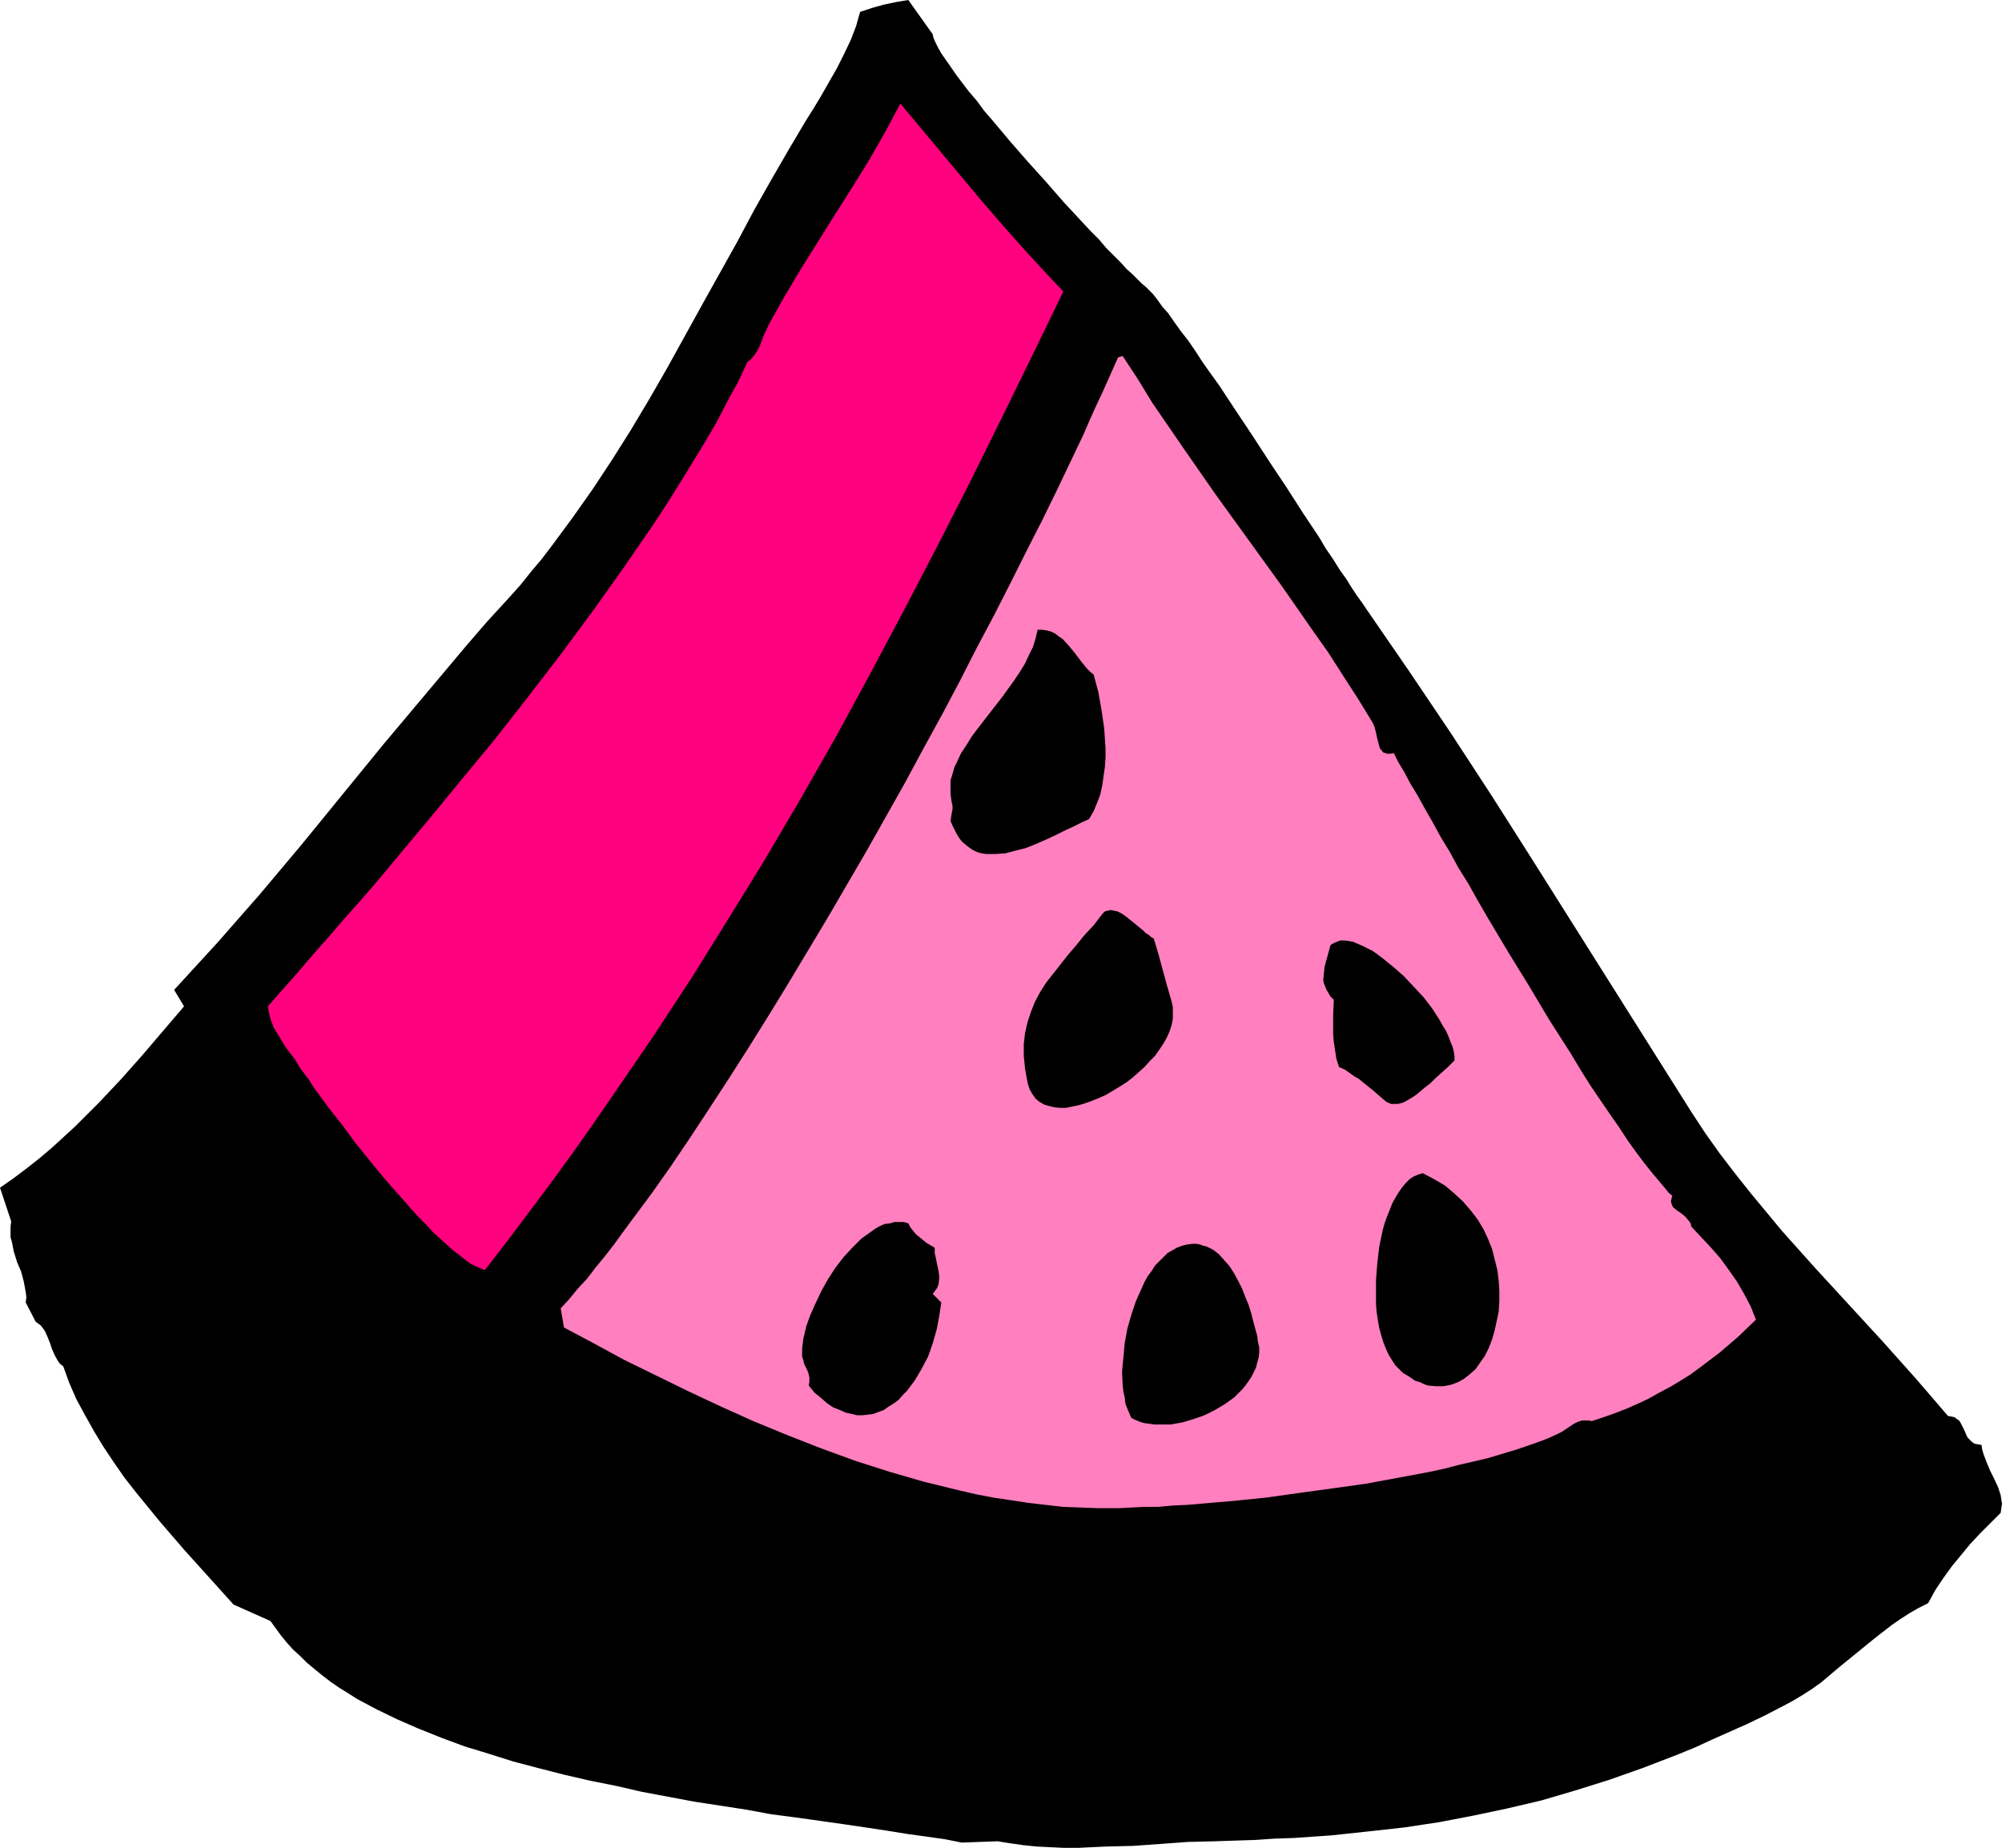 <?xml version="1.0" encoding="UTF-8" standalone="no"?>
<svg
   version="1.0"
   width="129.766mm"
   height="119.791mm"
   id="svg9"
   sodipodi:docname="Watermelon Slice 11.wmf"
   xmlns:inkscape="http://www.inkscape.org/namespaces/inkscape"
   xmlns:sodipodi="http://sodipodi.sourceforge.net/DTD/sodipodi-0.dtd"
   xmlns="http://www.w3.org/2000/svg"
   xmlns:svg="http://www.w3.org/2000/svg">
  <sodipodi:namedview
     id="namedview9"
     pagecolor="#ffffff"
     bordercolor="#000000"
     borderopacity="0.25"
     inkscape:showpageshadow="2"
     inkscape:pageopacity="0.0"
     inkscape:pagecheckerboard="0"
     inkscape:deskcolor="#d1d1d1"
     inkscape:document-units="mm" />
  <defs
     id="defs1">
    <pattern
       id="WMFhbasepattern"
       patternUnits="userSpaceOnUse"
       width="6"
       height="6"
       x="0"
       y="0" />
  </defs>
  <path
     style="fill:#000000;fill-opacity:1;fill-rule:evenodd;stroke:none"
     d="m 228.502,8.402 0.162,0.808 0.485,1.131 0.646,1.293 0.808,1.454 1.131,1.616 1.131,1.616 1.454,2.101 1.454,1.939 1.616,2.101 1.939,2.262 1.778,2.424 2.101,2.424 4.202,5.009 4.363,5.009 4.525,5.009 4.363,5.009 2.262,2.424 2.101,2.262 2.101,2.262 2.101,2.101 1.778,2.101 1.778,1.777 1.778,1.777 1.454,1.616 1.454,1.293 1.293,1.293 0.97,0.969 0.97,0.808 0.808,0.808 0.97,0.969 1.131,1.454 1.131,1.616 1.454,1.616 1.454,2.101 1.616,2.262 1.778,2.262 1.778,2.585 1.778,2.747 1.939,2.747 2.101,2.908 4.04,6.14 4.202,6.302 4.202,6.463 4.202,6.302 4.04,6.302 1.939,2.908 1.939,2.908 1.616,2.747 1.778,2.585 1.616,2.585 1.616,2.262 1.293,2.101 1.293,1.939 1.293,1.777 0.97,1.454 10.342,15.027 10.342,15.35 10.019,15.35 9.858,15.512 39.107,62.047 3.394,5.171 3.555,5.009 3.717,4.847 3.717,4.686 3.878,4.686 3.878,4.686 8.242,9.21 16.483,17.936 8.08,9.049 4.04,4.686 3.878,4.524 0.808,0.162 0.808,0.162 0.646,0.485 0.485,0.323 0.323,0.485 0.323,0.646 0.646,1.293 0.485,1.131 0.323,0.646 0.485,0.485 0.485,0.485 0.646,0.485 0.808,0.162 0.97,0.162 0.162,1.131 0.323,1.131 0.808,2.101 0.808,1.939 0.485,0.969 0.485,0.969 0.97,2.101 0.646,1.939 0.162,1.131 0.162,0.97 -0.162,1.131 -0.162,1.131 -5.01,5.009 -2.424,2.585 -2.262,2.747 -2.262,2.747 -2.101,2.908 -1.939,2.908 -1.778,3.232 -2.262,1.131 -2.262,1.293 -2.262,1.454 -2.101,1.454 -4.363,3.393 -4.363,3.555 -4.363,3.555 -4.202,3.555 -2.262,1.616 -2.262,1.454 -2.424,1.454 -2.424,1.293 -4.363,2.262 -4.363,2.101 -4.363,1.939 -4.363,1.939 -4.202,1.939 -4.363,1.777 -4.202,1.616 -4.202,1.616 -8.242,2.908 -8.242,2.585 -8.242,2.424 -8.242,1.939 -8.403,1.777 -8.403,1.616 -8.565,1.293 -8.726,0.969 -9.05,0.969 -9.211,0.646 -4.848,0.162 -4.686,0.323 -5.01,0.162 -4.848,0.162 -6.626,0.162 -6.626,0.485 -6.787,0.485 -6.787,0.162 -6.787,0.323 h -3.394 l -3.394,-0.162 -3.232,-0.162 -3.232,-0.323 -3.394,-0.485 -3.07,-0.485 -8.726,0.323 -4.04,-0.808 -4.525,-0.646 -4.686,-0.646 -5.01,-0.808 -5.333,-0.808 -5.494,-0.808 -5.656,-0.808 -5.818,-0.808 -6.141,-0.808 -6.141,-1.131 -6.302,-0.97 -6.302,-0.969 -12.928,-2.424 -6.302,-1.454 -6.464,-1.293 -6.302,-1.454 -6.302,-1.616 -6.141,-1.616 -6.141,-1.939 -5.818,-1.777 -5.656,-2.101 -5.656,-2.262 -5.171,-2.262 -5.01,-2.424 -4.848,-2.585 -2.262,-1.454 -2.101,-1.293 -2.101,-1.454 -2.101,-1.616 -1.778,-1.454 -1.939,-1.616 -1.616,-1.616 -1.778,-1.616 -1.454,-1.616 -1.454,-1.777 -1.293,-1.777 -1.293,-1.777 -9.05,-4.04 -2.909,-3.232 -2.909,-3.232 -5.979,-6.625 -6.141,-7.11 -2.909,-3.555 -2.909,-3.555 -2.909,-3.716 -2.586,-3.716 -2.586,-3.878 -2.262,-3.716 -2.262,-4.04 -2.101,-3.878 -1.778,-4.04 -1.454,-4.04 -0.808,-0.646 -0.485,-0.646 -0.808,-1.454 -0.646,-1.454 -0.485,-1.454 -0.646,-1.616 -0.646,-1.454 -0.485,-0.646 -0.485,-0.646 -0.646,-0.485 -0.646,-0.485 -2.424,-4.686 0.162,-1.293 -0.162,-1.293 -0.485,-2.585 -0.646,-2.424 -0.97,-2.262 -0.808,-2.585 -0.485,-2.424 -0.323,-1.131 v -1.293 -1.293 L 2.747,299.25 0,291.009 l 3.232,-2.262 3.232,-2.424 3.07,-2.424 3.07,-2.585 5.818,-5.332 5.656,-5.655 5.494,-5.817 5.171,-5.817 10.342,-12.119 -2.424,-4.04 5.333,-5.817 5.333,-5.817 10.342,-11.795 10.181,-12.119 10.019,-12.28 5.01,-6.14 5.01,-6.14 10.181,-12.119 10.181,-12.119 5.171,-5.979 5.333,-5.817 2.747,-3.07 2.586,-3.232 2.586,-3.07 2.586,-3.393 5.01,-6.786 5.01,-7.11 4.686,-7.11 4.686,-7.433 4.525,-7.594 4.363,-7.594 8.565,-15.512 8.565,-15.35 4.04,-7.594 4.202,-7.433 4.202,-7.271 4.202,-7.11 1.939,-3.07 1.939,-3.232 1.939,-3.393 1.939,-3.393 1.778,-3.555 1.616,-3.393 1.293,-3.393 0.485,-1.777 0.485,-1.616 2.909,-0.969 2.909,-0.808 3.07,-0.646 L 222.523,0 Z"
     id="path1" />
  <path
     style="fill:#ff007f;fill-opacity:1;fill-rule:evenodd;stroke:none"
     d="m 260.499,71.419 -7.757,15.997 -7.757,15.835 -7.757,15.673 -7.918,15.512 -8.08,15.512 -8.08,15.189 -8.242,15.189 -8.565,15.027 -8.726,14.866 -9.05,14.704 -9.05,14.542 -9.534,14.542 -9.858,14.381 -5.01,7.271 -5.01,7.11 -5.171,7.11 -5.333,7.11 -5.333,7.11 -5.494,7.11 -1.131,-0.485 -1.131,-0.485 -1.293,-0.646 -1.293,-0.969 -1.454,-1.131 -1.454,-1.131 -1.616,-1.454 -1.616,-1.454 -1.616,-1.454 -1.616,-1.777 -1.778,-1.777 -1.778,-1.939 -3.555,-4.04 -3.555,-4.04 -3.555,-4.363 -3.394,-4.201 -3.07,-4.201 -3.07,-3.878 -1.454,-1.939 -1.293,-1.777 -1.293,-1.777 -0.97,-1.616 -1.131,-1.454 -0.97,-1.293 -0.808,-1.293 -0.646,-1.131 -2.262,-2.908 -1.939,-3.232 -0.97,-1.616 -0.646,-1.616 -0.485,-1.777 -0.323,-1.777 3.555,-4.04 3.717,-4.201 3.717,-4.363 3.878,-4.363 3.878,-4.524 4.04,-4.524 4.04,-4.686 4.04,-4.847 8.242,-9.857 8.242,-10.018 8.403,-10.18 8.08,-10.341 8.08,-10.503 7.757,-10.503 7.595,-10.664 3.555,-5.171 3.555,-5.171 3.394,-5.171 3.232,-5.171 3.07,-5.009 3.07,-5.009 2.909,-5.009 2.586,-5.009 2.586,-4.686 2.262,-4.847 0.97,-0.808 0.808,-0.969 0.646,-0.969 0.646,-1.293 0.97,-2.585 0.646,-1.293 0.485,-1.131 3.878,-6.948 4.04,-6.786 8.403,-13.411 4.202,-6.625 4.202,-6.786 3.878,-6.786 3.717,-6.948 9.696,11.634 9.858,11.795 5.01,5.817 5.01,5.655 5.171,5.655 z"
     id="path2" />
  <path
     style="fill:#ff7fbf;fill-opacity:1;fill-rule:evenodd;stroke:none"
     d="m 341.46,184.527 1.131,2.262 1.454,2.424 1.454,2.747 1.778,2.908 1.778,3.232 1.939,3.393 1.939,3.555 2.262,3.716 2.101,3.878 2.424,3.878 2.262,4.04 2.424,4.201 5.01,8.402 5.171,8.402 5.01,8.402 5.171,8.079 2.424,4.04 2.424,3.878 2.424,3.555 2.424,3.555 2.262,3.232 2.101,3.232 2.101,2.908 1.939,2.585 1.939,2.424 1.778,2.101 0.808,0.969 0.808,0.969 0.646,0.808 0.808,0.646 -0.162,0.808 -0.162,0.646 0.162,0.485 0.162,0.485 0.162,0.323 0.323,0.323 0.808,0.646 0.97,0.646 0.97,0.808 0.808,0.969 0.485,0.646 0.162,0.808 4.848,5.171 2.262,2.585 2.101,2.908 1.939,2.747 1.778,3.07 1.616,3.07 1.293,3.232 -4.363,4.201 -4.525,3.878 -4.686,3.555 -2.424,1.777 -2.586,1.616 -2.424,1.454 -2.747,1.454 -2.586,1.454 -2.747,1.293 -2.586,1.131 -2.909,1.131 -2.747,0.969 -2.909,0.969 -0.646,-0.162 h -0.646 -1.131 l -0.97,0.323 -0.97,0.485 -1.939,1.293 -0.97,0.646 -0.97,0.485 -2.424,1.131 -2.586,0.969 -2.747,0.969 -2.909,0.969 -3.232,0.969 -3.232,0.969 -3.394,0.808 -3.555,0.808 -3.717,0.969 -3.717,0.808 -7.757,1.454 -7.918,1.454 -8.08,1.131 -8.242,1.131 -8.08,1.131 -7.918,0.808 -3.878,0.323 -7.434,0.646 -3.555,0.162 -3.555,0.323 h -3.232 l -3.232,0.162 -3.07,0.162 h -5.494 l -4.04,-0.162 -4.363,-0.162 -4.202,-0.485 -4.202,-0.485 -4.202,-0.646 -4.363,-0.646 -4.202,-0.808 -4.202,-0.969 -8.565,-2.101 -8.403,-2.424 -8.565,-2.747 -8.403,-3.07 -8.242,-3.232 -8.242,-3.393 -8.242,-3.716 -7.918,-3.716 -7.918,-3.878 -7.595,-3.716 -7.434,-4.04 -7.272,-3.878 -0.808,-4.686 2.101,-2.262 2.101,-2.585 2.262,-2.424 2.101,-2.747 2.262,-2.747 2.262,-2.908 2.101,-2.908 2.262,-3.07 4.686,-6.302 4.686,-6.625 4.686,-6.948 4.686,-7.11 4.848,-7.433 4.848,-7.594 4.848,-7.756 4.848,-7.918 4.848,-8.079 4.848,-8.079 9.696,-16.643 9.373,-16.643 4.525,-8.402 4.525,-8.241 4.363,-8.241 4.202,-8.241 4.202,-7.918 4.04,-7.918 3.878,-7.756 3.878,-7.594 3.555,-7.271 3.394,-7.11 3.232,-6.786 1.454,-3.393 1.454,-3.232 1.454,-3.07 1.454,-3.232 1.293,-2.908 1.293,-2.908 1.131,-0.323 3.717,5.655 3.555,5.817 7.757,11.311 7.757,11.149 15.998,22.137 7.757,11.149 3.878,5.494 3.717,5.817 3.555,5.494 3.555,5.817 0.485,1.131 0.323,1.293 0.162,0.808 0.162,0.646 0.323,1.293 0.323,1.131 0.808,0.969 0.485,0.162 0.485,0.162 h 0.808 z"
     id="path3" />
  <path
     style="fill:#000000;fill-opacity:1;fill-rule:evenodd;stroke:none"
     d="m 266.801,200.685 -1.778,0.808 -1.939,0.969 -2.101,0.969 -2.262,1.131 -2.424,1.131 -2.586,1.131 -2.424,0.969 -2.586,0.646 -2.424,0.646 -2.424,0.162 h -1.131 -1.131 l -1.131,-0.162 -1.131,-0.323 -0.97,-0.485 -0.97,-0.646 -0.808,-0.646 -0.97,-0.808 -0.808,-1.131 -0.646,-1.131 -0.646,-1.293 -0.646,-1.454 0.162,-1.131 0.162,-0.969 0.162,-0.808 v -0.808 l -0.323,-1.616 -0.162,-1.454 v -1.454 -0.808 -0.97 l 0.323,-0.969 0.323,-1.131 0.323,-1.131 0.646,-1.293 0.97,-2.101 1.293,-1.939 1.293,-2.101 1.454,-1.939 6.141,-7.918 2.909,-4.04 1.293,-1.939 1.293,-2.101 0.97,-2.101 0.97,-1.939 0.646,-2.101 0.485,-2.101 h 1.131 l 1.131,0.162 1.131,0.323 0.97,0.485 0.808,0.646 0.97,0.646 1.616,1.777 1.454,1.777 1.454,1.939 1.454,1.777 0.808,0.808 0.808,0.646 1.131,4.201 0.808,4.524 0.646,4.524 0.162,2.424 0.162,2.424 v 2.262 l -0.162,2.262 -0.323,2.262 -0.323,2.262 -0.485,2.262 -0.808,2.101 -0.808,1.939 z"
     id="path4" />
  <path
     style="fill:#000000;fill-opacity:1;fill-rule:evenodd;stroke:none"
     d="m 282.638,229.931 1.131,3.716 2.101,7.756 1.131,3.878 0.323,1.454 v 1.454 1.454 l -0.323,1.616 -0.485,1.454 -0.646,1.454 -0.808,1.454 -0.97,1.454 -1.131,1.616 -1.293,1.293 -1.293,1.454 -1.454,1.293 -1.454,1.293 -1.454,1.131 -1.778,1.131 -1.616,0.969 -1.616,0.969 -1.778,0.808 -1.616,0.646 -1.778,0.646 -1.616,0.485 -1.616,0.323 -1.454,0.323 h -1.454 l -1.454,-0.162 -1.293,-0.323 -1.131,-0.323 -1.131,-0.646 -0.97,-0.808 -0.808,-1.131 -0.646,-1.131 -0.485,-1.454 -0.323,-1.777 -0.323,-1.777 -0.162,-1.616 -0.162,-1.616 v -1.454 -1.454 l 0.323,-2.747 0.646,-2.747 0.808,-2.424 0.97,-2.424 1.293,-2.424 1.454,-2.262 1.778,-2.262 1.778,-2.262 1.778,-2.262 1.939,-2.262 2.101,-2.585 2.262,-2.424 2.101,-2.747 0.646,-0.646 0.646,-0.162 0.808,-0.162 0.808,0.162 0.808,0.162 0.97,0.485 0.97,0.646 0.808,0.646 1.778,1.454 1.778,1.454 0.646,0.646 0.808,0.485 0.485,0.485 z"
     id="path5" />
  <path
     style="fill:#000000;fill-opacity:1;fill-rule:evenodd;stroke:none"
     d="m 356.328,259.824 -1.616,1.616 -1.616,1.454 -1.454,1.293 -1.293,1.293 -1.293,0.969 -1.131,0.969 -0.97,0.808 -0.97,0.646 -0.808,0.485 -0.808,0.485 -0.646,0.323 -0.646,0.162 -0.646,0.162 h -0.646 -0.97 l -1.131,-0.485 -0.97,-0.808 -1.131,-0.969 -1.293,-1.131 -1.616,-1.293 -0.808,-0.646 -0.97,-0.808 -1.131,-0.646 -1.131,-0.808 -1.131,-0.808 -1.454,-0.646 -0.646,-1.939 -0.323,-2.101 -0.323,-2.101 -0.162,-1.939 v -4.363 l 0.162,-4.04 -0.808,-0.808 -0.485,-0.808 -0.485,-0.808 -0.323,-0.808 -0.323,-0.808 -0.162,-0.808 0.162,-1.616 0.162,-1.616 0.485,-1.777 0.485,-1.777 0.485,-1.777 0.808,-0.485 0.808,-0.323 0.808,-0.323 h 0.97 l 1.131,0.162 0.97,0.162 1.131,0.485 1.131,0.485 1.293,0.646 1.293,0.646 1.131,0.808 1.293,0.97 2.586,2.101 2.586,2.262 2.424,2.585 2.424,2.585 2.101,2.747 1.778,2.747 0.808,1.454 0.808,1.293 0.646,1.454 0.485,1.293 0.485,1.131 0.323,1.293 0.162,1.131 z"
     id="path6" />
  <path
     style="fill:#000000;fill-opacity:1;fill-rule:evenodd;stroke:none"
     d="m 348.571,287.454 2.747,1.454 2.747,1.616 2.262,1.939 2.101,1.939 1.939,2.262 1.616,2.101 1.454,2.424 1.131,2.424 0.97,2.424 0.646,2.585 0.646,2.585 0.323,2.585 0.162,2.424 v 2.585 l -0.162,2.585 -0.485,2.262 -0.485,2.262 -0.646,2.262 -0.808,2.101 -0.97,1.939 -1.131,1.616 -1.131,1.616 -1.454,1.293 -1.454,1.131 -1.454,0.808 -1.778,0.646 -1.778,0.323 h -1.778 l -1.939,-0.162 -0.97,-0.323 -0.97,-0.485 -1.131,-0.323 -0.97,-0.646 -0.97,-0.646 -1.131,-0.646 -0.97,-0.969 -0.97,-0.969 -0.808,-1.293 -0.808,-1.293 -0.646,-1.454 -0.646,-1.616 -0.485,-1.616 -0.485,-1.777 -0.323,-1.777 -0.323,-2.101 -0.162,-1.939 v -1.939 -4.04 l 0.323,-4.201 0.485,-4.04 0.808,-3.878 0.485,-1.777 0.646,-1.777 0.646,-1.616 0.646,-1.616 0.808,-1.454 0.808,-1.293 0.808,-1.131 0.808,-0.969 0.97,-0.969 0.97,-0.646 1.131,-0.485 z"
     id="path7" />
  <path
     style="fill:#000000;fill-opacity:1;fill-rule:evenodd;stroke:none"
     d="m 228.987,305.713 v 1.293 l 0.323,1.454 0.323,1.616 0.323,1.454 0.162,1.454 -0.162,1.454 -0.162,0.646 -0.323,0.646 -0.485,0.646 -0.485,0.646 2.101,2.101 -0.485,3.232 -0.646,3.393 -0.97,3.393 -1.131,3.232 -1.616,3.07 -1.616,2.747 -0.97,1.293 -0.97,1.293 -1.131,1.131 -0.97,1.131 -1.131,0.808 -1.293,0.808 -1.131,0.808 -1.293,0.485 -1.293,0.485 -1.293,0.162 -1.293,0.162 h -1.454 l -1.293,-0.323 -1.454,-0.323 -1.454,-0.646 -1.616,-0.646 -1.454,-0.969 -1.454,-1.293 -1.616,-1.293 -1.454,-1.777 0.162,-0.97 v -0.969 l -0.162,-0.808 -0.323,-0.969 -0.808,-1.616 -0.162,-0.808 -0.323,-0.969 v -0.969 -1.131 l 0.162,-1.131 0.162,-1.293 0.323,-1.293 0.323,-1.454 0.97,-2.747 1.293,-2.908 1.454,-3.07 1.616,-2.908 1.778,-2.747 2.101,-2.747 2.101,-2.262 1.131,-1.131 1.131,-1.131 1.131,-0.808 1.131,-0.808 1.131,-0.808 1.131,-0.646 1.131,-0.485 1.293,-0.162 1.131,-0.323 h 1.131 1.131 l 1.131,0.323 0.485,0.969 0.646,0.808 0.808,0.969 0.808,0.646 1.778,1.454 z"
     id="path8" />
  <path
     style="fill:#000000;fill-opacity:1;fill-rule:evenodd;stroke:none"
     d="m 277.144,347.401 -0.485,-1.131 -0.485,-1.131 -0.485,-1.293 -0.162,-1.454 -0.323,-1.454 -0.162,-1.454 -0.162,-3.393 0.323,-3.393 0.323,-3.555 0.646,-3.555 0.97,-3.393 1.131,-3.393 1.454,-3.232 0.646,-1.454 0.808,-1.454 0.97,-1.293 0.808,-1.293 1.131,-1.131 0.97,-0.969 0.97,-0.97 1.131,-0.646 1.131,-0.646 1.293,-0.485 1.293,-0.323 1.293,-0.162 h 0.808 l 0.97,0.162 0.808,0.323 0.808,0.162 1.616,0.808 1.454,1.131 1.293,1.454 1.293,1.454 1.131,1.777 0.97,1.777 0.97,1.939 0.808,2.101 0.808,1.939 0.646,2.101 0.485,1.939 0.485,1.777 0.485,1.777 0.162,1.454 0.323,1.293 v 1.293 l -0.162,1.293 -0.323,1.131 -0.323,1.293 -0.485,0.97 -0.646,1.293 -0.646,0.969 -0.808,1.131 -0.808,0.969 -0.97,0.969 -0.97,0.969 -2.262,1.616 -2.424,1.454 -2.586,1.293 -2.747,0.969 -2.747,0.808 -2.747,0.485 h -2.747 -1.293 l -1.131,-0.162 -1.293,-0.162 -1.131,-0.323 -1.131,-0.485 z"
     id="path9" />
</svg>
